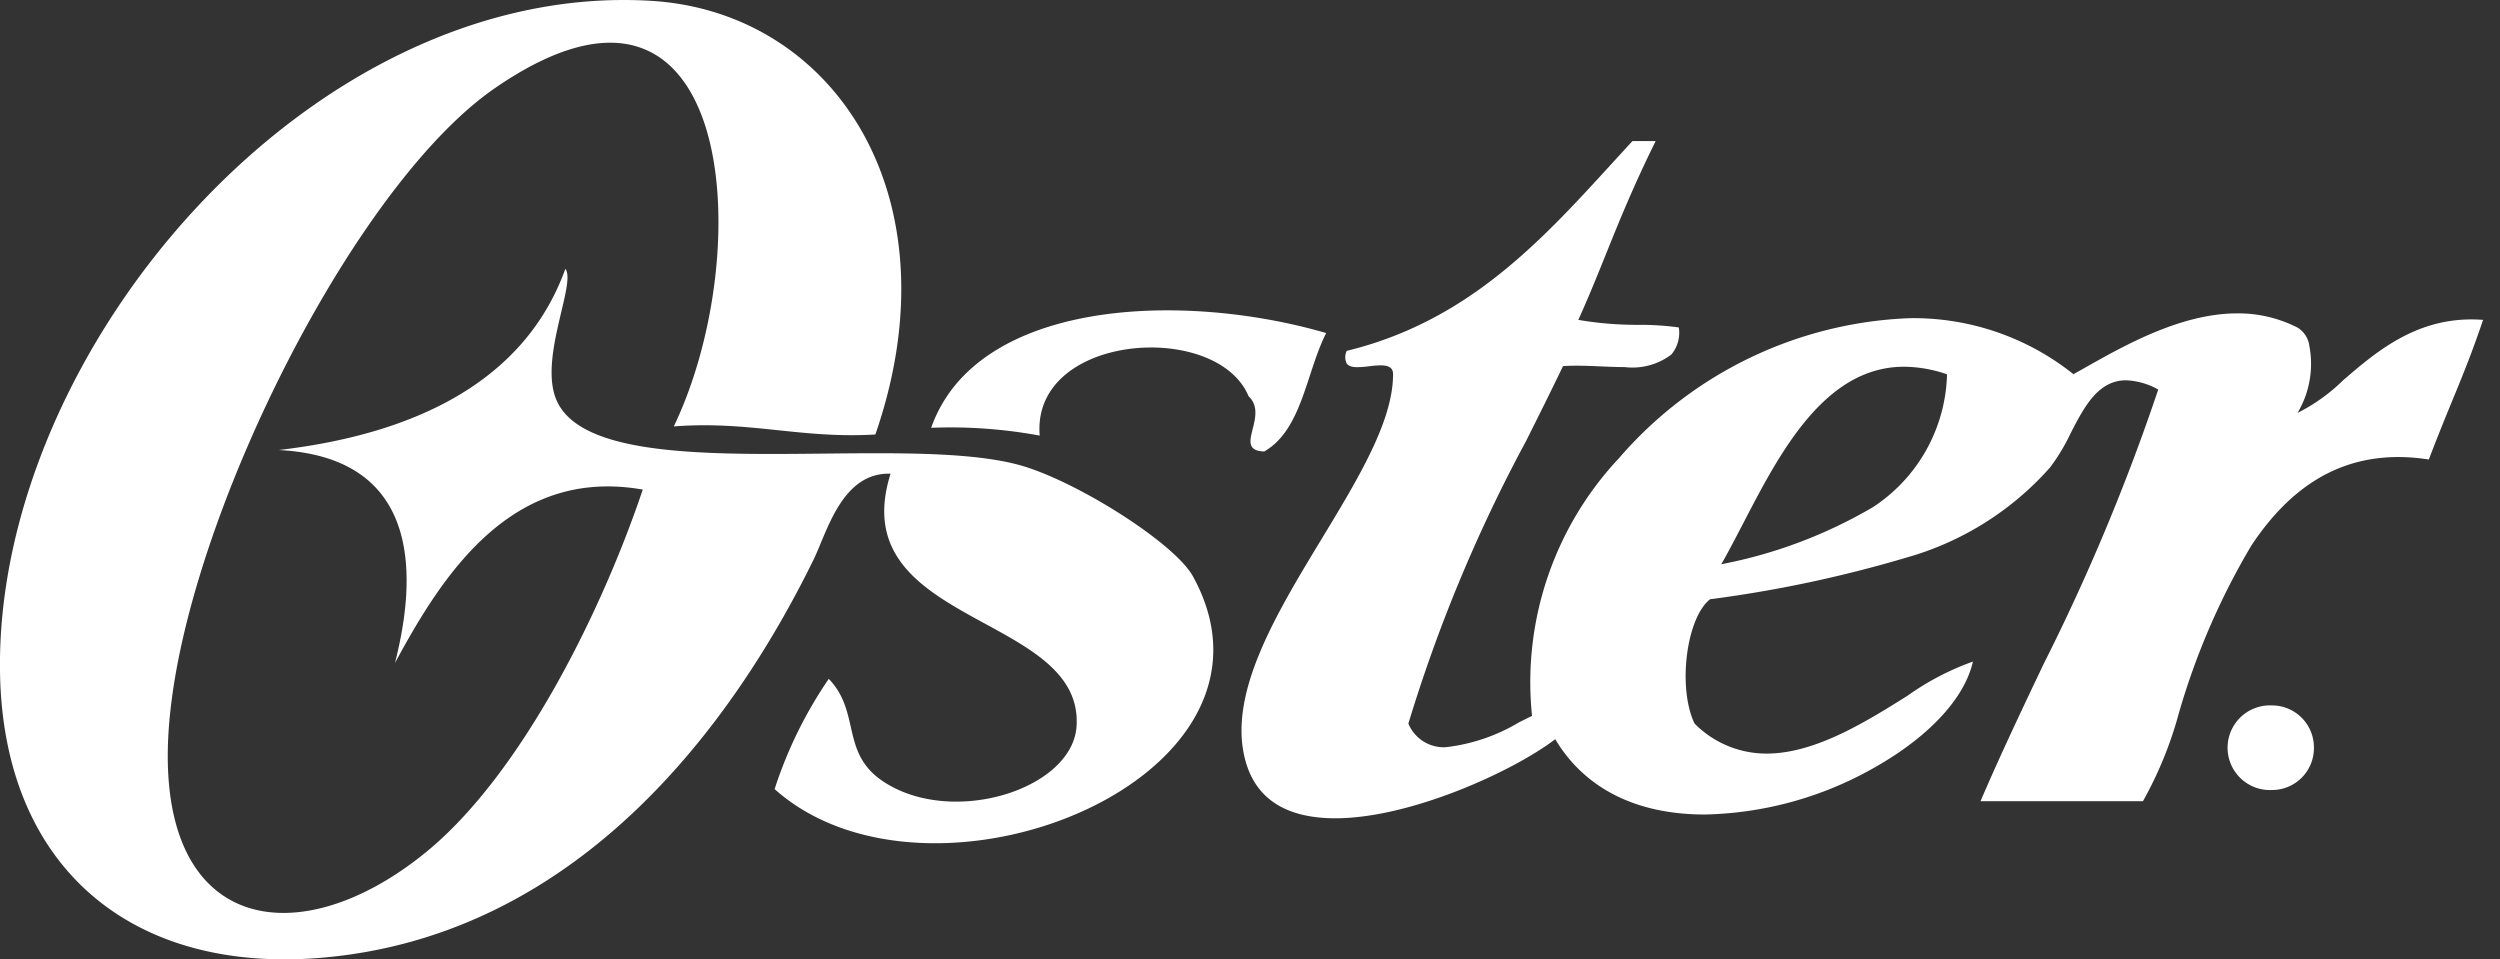 <svg xmlns="http://www.w3.org/2000/svg" width="100.815" height="38.688" viewBox="0 0 100.815 38.688"><rect x="0" y="0" width="100.815" height="38.688" fill="#333333" stroke="none"/><defs><style>.a,.b{fill:#fff;}.b{stroke:rgba(0,0,0,0);stroke-miterlimit:10;}</style></defs><g transform="translate(-49 -15.579)"><g transform="translate(-43.5 -175.421)"><g transform="translate(182.393 219.447)"><path class="a" d="M1.718,0a1.691,1.691,0,0,1,1.7,1.7,1.689,1.689,0,0,1-1.7,1.711A1.707,1.707,0,1,1,1.712,0Z" transform="translate(0 0)"/><path class="a" d="M1.382,0A1.411,1.411,0,0,0,0,1.437,1.409,1.409,0,0,0,1.388,2.883,1.4,1.4,0,0,0,2.771,1.446,1.411,1.411,0,0,0,1.388,0Z" transform="translate(0.33 0.265)"/><path class="a" d="M.306,1.945H0V.043A3.742,3.742,0,0,1,.545,0a1.036,1.036,0,0,1,.6.144.452.452,0,0,1,.175.394A.475.475,0,0,1,.944,1v.015c.168.031.282.182.321.462a1.636,1.636,0,0,0,.123.471H1.068A1.4,1.4,0,0,1,.935,1.46a.359.359,0,0,0-.413-.333H.306Z" transform="translate(1.081 0.75)"/><path class="a" d="M0,.658H.224C.476.658.691.567.691.333.691.168.567,0,.224,0A1.843,1.843,0,0,0,0,.015V.658Z" transform="translate(1.388 0.984)"/></g><path class="b" d="M3.786,27.309c-1.955,0-3.169-.756-3.608-2.249-.786-2.683,1.169-5.909,3.06-9.029,1.477-2.438,2.873-4.74,2.873-6.631,0-.247-.157-.356-.5-.356a4.331,4.331,0,0,0-.468.037,4.372,4.372,0,0,1-.466.037c-.224,0-.361-.046-.434-.145a.577.577,0,0,1,0-.513C9.118,7.27,12.068,4.043,14.92.921c.276-.3.561-.614.845-.921H16.7c-.91,1.843-1.474,3.242-2.019,4.595-.351.872-.683,1.694-1.1,2.616a14.2,14.2,0,0,0,2.453.2,11.1,11.1,0,0,1,1.6.105,1.37,1.37,0,0,1-.3,1.091,2.606,2.606,0,0,1-1.889.507c-.314,0-.648-.014-.971-.028s-.654-.028-.966-.028c-.2,0-.381.006-.544.018-.49,1.02-1,2.041-1.494,3.028A61.8,61.8,0,0,0,6.728,23.49a1.544,1.544,0,0,0,1.508.953,7.391,7.391,0,0,0,2.949-1c.2-.1.377-.191.53-.261a13.2,13.2,0,0,1,3.511-10.4A16.29,16.29,0,0,1,26.948,7.142a10.34,10.34,0,0,1,6.6,2.259l.425-.239c1.654-.935,3.92-2.214,6.183-2.214a5.257,5.257,0,0,1,2.429.574,1.013,1.013,0,0,1,.475.734,3.857,3.857,0,0,1-.475,2.705A7.287,7.287,0,0,0,44.42,9.649c1.27-1.095,2.851-2.457,5.168-2.457.158,0,.319.006.479.019-.458,1.347-.8,2.184-1.2,3.154-.275.669-.587,1.426-.989,2.476a8.079,8.079,0,0,0-1.217-.1c-2.4,0-4.344,1.167-5.937,3.567A28.886,28.886,0,0,0,37.8,23.066a15.576,15.576,0,0,1-1.449,3.554H29.8c.808-1.883,1.691-3.737,2.544-5.53a84.261,84.261,0,0,0,4.623-11.07,2.86,2.86,0,0,0-1.3-.373c-1.131,0-1.691,1.085-2.232,2.134a7.87,7.87,0,0,1-.83,1.38A12.134,12.134,0,0,1,26.8,16.8a50.712,50.712,0,0,1-7.907,1.677c-.96.758-1.312,3.568-.627,5.009A4.072,4.072,0,0,0,21.179,24.7c1.951,0,4.011-1.289,5.666-2.325a10.831,10.831,0,0,1,2.648-1.385c-.324,1.458-1.743,3-3.89,4.228a14.417,14.417,0,0,1-6.911,1.939c-3.5,0-5.219-1.651-6.041-3.037C10.941,25.424,6.8,27.309,3.786,27.309ZM26.719,9.1c-3.211,0-5.02,3.485-6.473,6.286-.313.6-.608,1.171-.9,1.679a19.237,19.237,0,0,0,6.122-2.306,6.6,6.6,0,0,0,2.982-5.353A5.4,5.4,0,0,0,26.719,9.1Z" transform="translate(142.566 196.689)"/><path class="a" d="M15.93.913c-.816,1.607-.971,3.9-2.5,4.777-1.3-.045.221-1.427-.628-2.225C11.521.384,4.035.924,4.377,5.049A19.791,19.791,0,0,0,0,4.734C1.819-.414,10.032-.8,15.93.913" transform="translate(130.05 203.517)"/><path class="a" d="M35.3,17.521c-2.989.18-5.074-.561-8.129-.325C30.577,10.1,29.661-3.1,19.988,3.534,14.384,7.362,7.766,20.451,6.873,28.645c-.982,8.857,4.941,10.092,10.3,5.725,3.882-3.166,7.125-9.8,8.747-14.627-5.294-.932-8.074,3.435-9.993,6.993.838-3.278,1.2-8.285-4.688-8.588,5.295-.618,9.883-2.649,11.56-7.308.463.584-1.147,3.75-.309,5.4,1.776,3.536,13.887,1.123,18.74,2.548,2.272.674,6.122,3.109,6.872,4.445,4.5,8.15-10.578,14.2-16.865,8.588a17.291,17.291,0,0,1,2.184-4.446c1.3,1.358.464,2.975,2.184,4.131,2.768,1.852,7.644.336,7.809-2.223.287-4.58-9.441-4.041-7.5-10.182-1.975-.056-2.559,2.357-3.122,3.5C29.4,29.5,23.429,37.189,14.054,38.5,5.649,39.68.1,35.2,0,27.052-.164,14.12,12.509-.777,26.231.032,33.676.469,38.6,7.99,35.3,17.521" transform="translate(92.5 191)"/></g></g></svg>